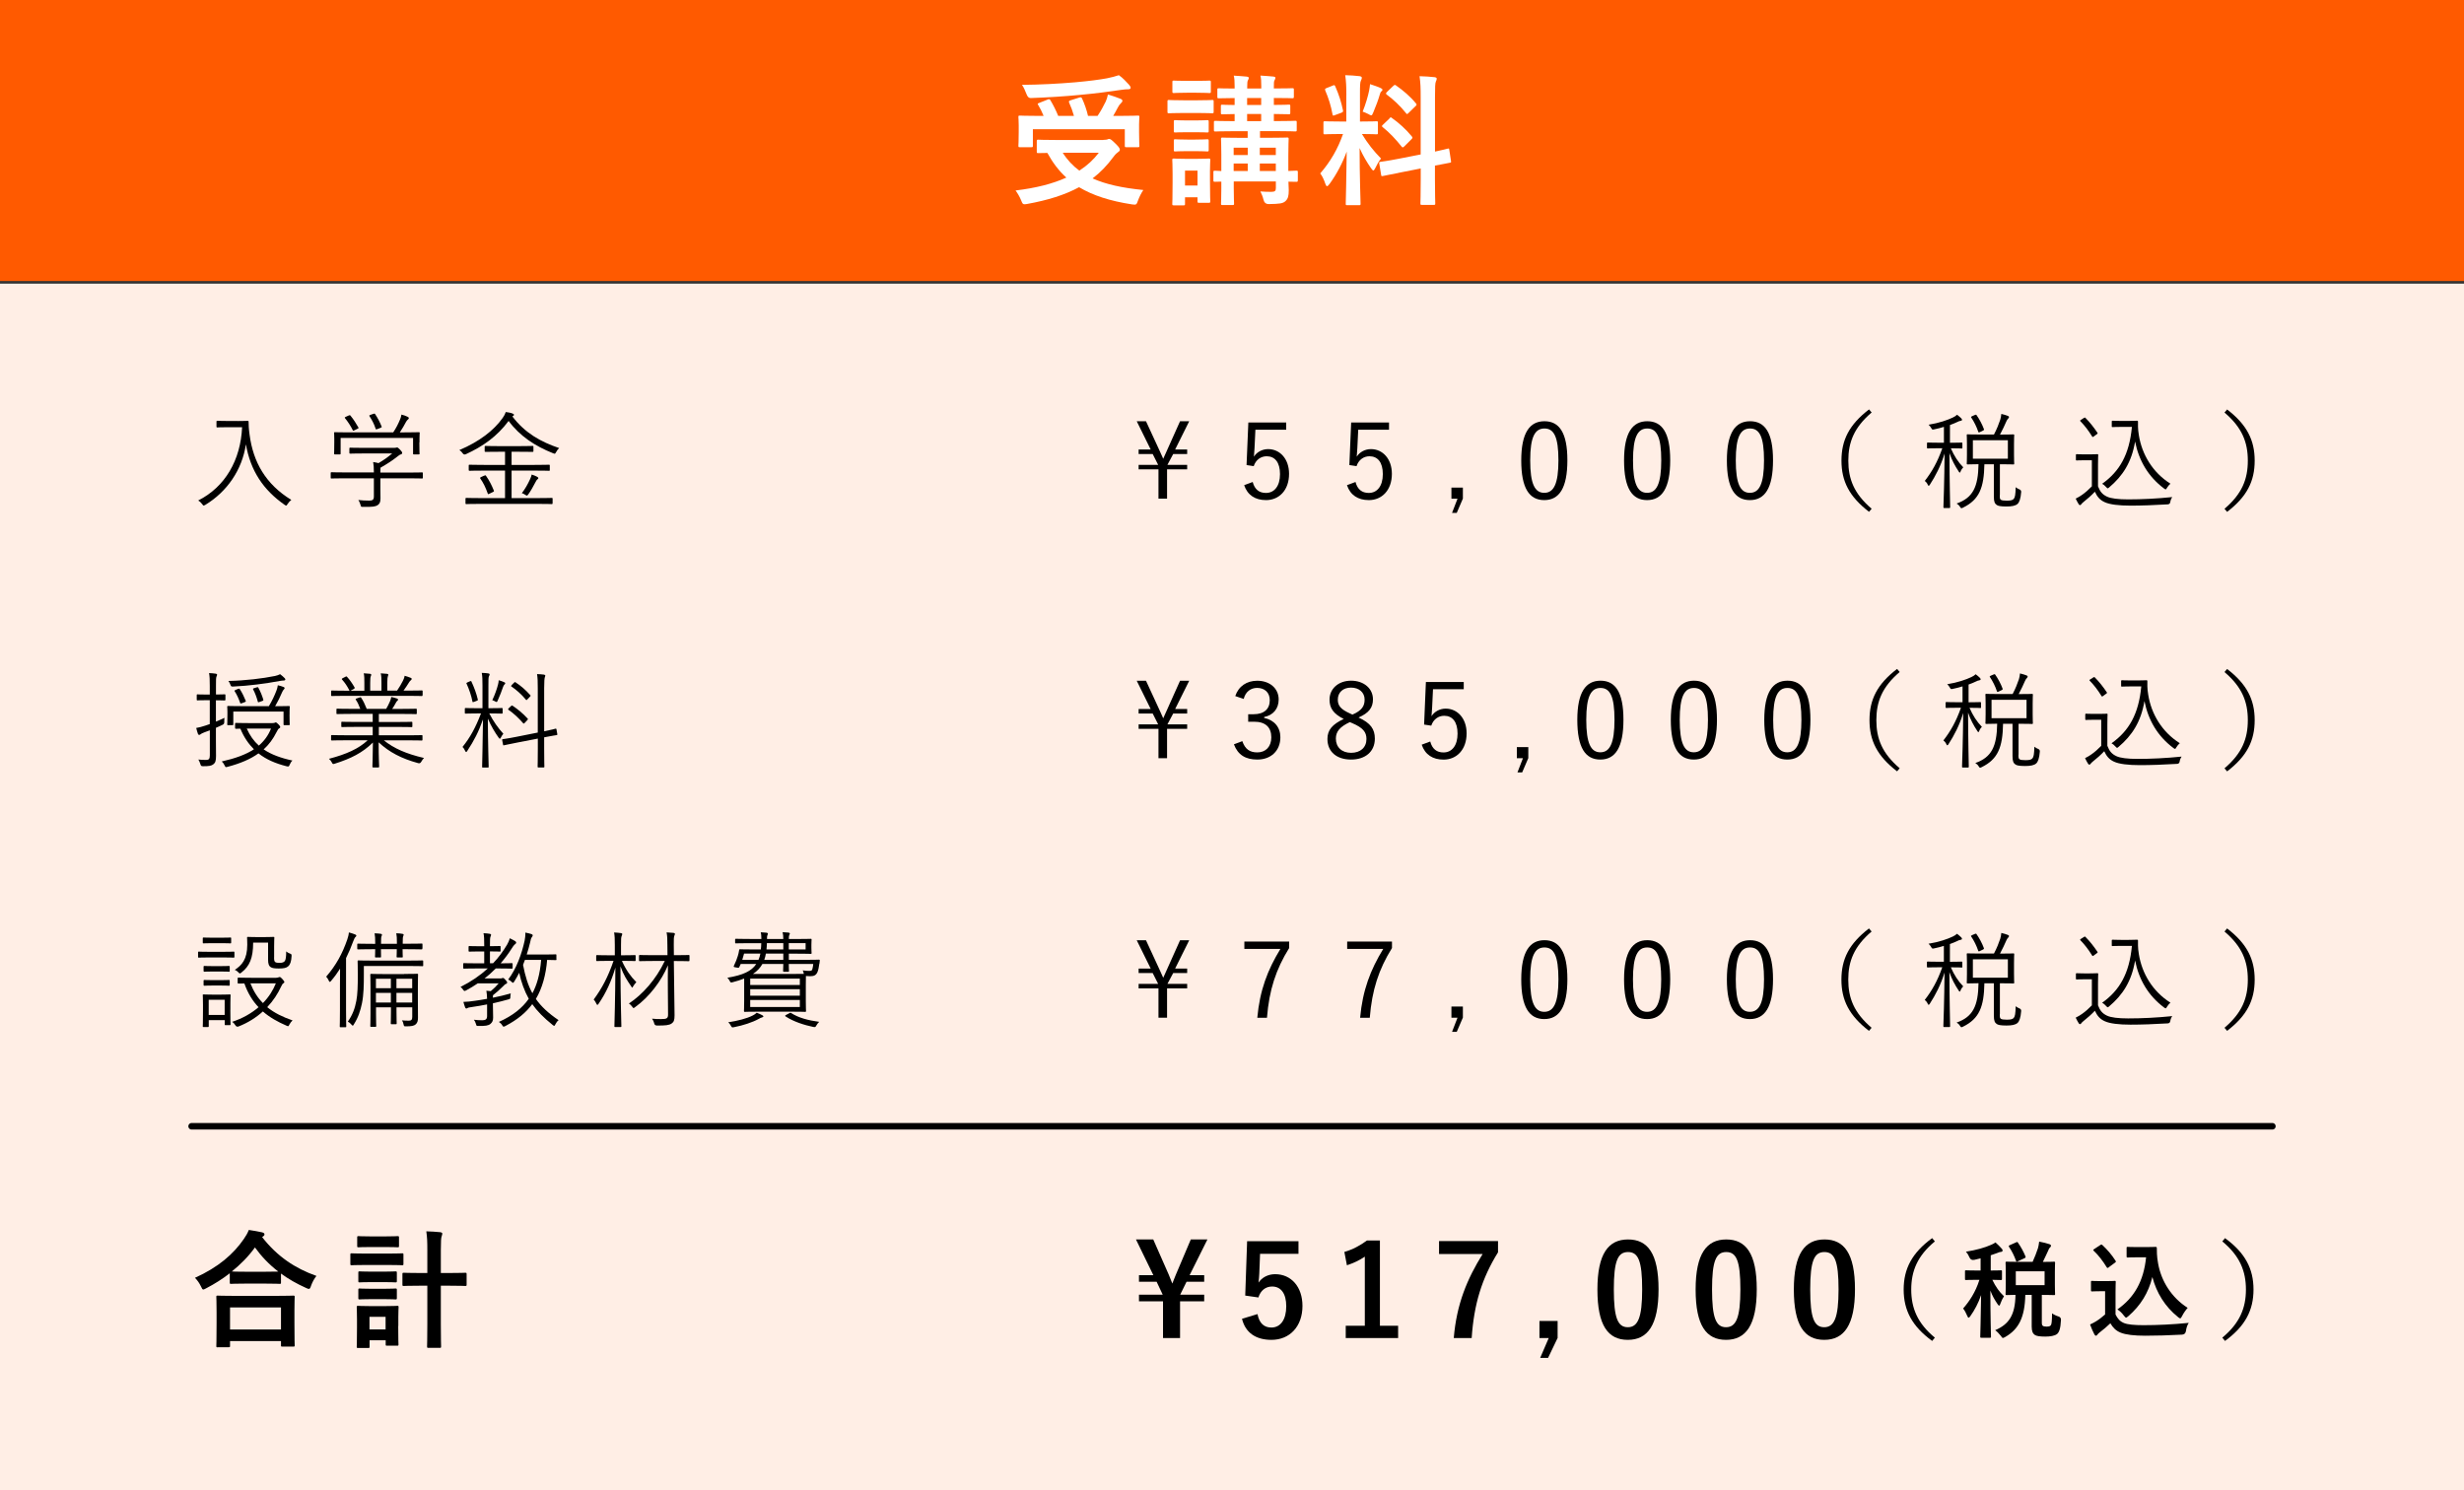 <?xml version="1.0" encoding="UTF-8"?><svg id="_レイヤー_2" xmlns="http://www.w3.org/2000/svg" viewBox="0 0 481.69 291.35"><rect x="0" y="0" width="481.69" height="291.35" fill="#333333" stroke="none"/><defs><style>.cls-1{fill:#ffeee5;}.cls-1,.cls-2,.cls-3,.cls-4{stroke-width:0px;}.cls-2{fill:#000;}.cls-3{fill:#ff5a00;}.cls-4{fill:#fff;}.cls-5{fill:none;stroke:#000;stroke-linecap:round;stroke-linejoin:round;stroke-width:1.28px;}</style></defs><g id="Design"><rect class="cls-1" y="55.46" width="481.69" height="235.89"/><rect class="cls-3" width="481.69" height="54.95"/><path class="cls-2" d="M46.49,82.32c1.4,0,1.81-.04,1.93-.04s.18.04.18.19c0,.53.02,1.29.19,2.51.7,5.41,3.19,9.72,8.16,12.76-.25.18-.51.47-.74.82-.12.21-.19.29-.27.29-.06,0-.14-.04-.29-.14-4.19-2.92-6.68-6.68-7.58-11.84-.74,5.04-3.72,9.29-7.93,11.84-.16.08-.25.14-.33.14s-.14-.08-.29-.29c-.21-.29-.49-.54-.78-.7,5.3-2.67,8.3-7.93,8.59-14.33h-2.92c-1.42,0-1.83.04-1.93.04-.14,0-.16-.02-.16-.16v-.97c0-.14.02-.17.16-.17.1,0,.51.04,1.93.04h2.08Z"/><path class="cls-2" d="M82.66,93.4c0,.14-.02.16-.16.16-.1,0-.74-.04-2.67-.04h-5.47v2.14c0,.43.02,1.27.02,1.77,0,.72-.14,1.05-.55,1.34-.43.27-.95.37-2.86.33-.39,0-.39.02-.49-.39-.1-.31-.25-.7-.43-.95.72.08,1.29.12,2.14.12.6,0,.9-.14.9-.8v-3.56h-5.61c-1.93,0-2.57.04-2.67.04-.14,0-.16-.02-.16-.16v-.9c0-.14.02-.17.16-.17.1,0,.74.04,2.67.04h5.61c0-.9-.04-1.52-.14-2.03.39.06.74.12,1.05.21.99-.58,1.83-1.17,2.67-1.89h-5.53c-1.93,0-2.57.04-2.67.04-.14,0-.17-.02-.17-.16v-.84c0-.14.02-.17.17-.17.1,0,.74.04,2.67.04h5.75c.33,0,.47-.02.53-.04s.12-.04.21-.04c.12,0,.25.1.58.43.29.29.41.49.41.64s-.08.23-.21.27c-.21.06-.39.14-.86.54-.82.66-1.87,1.34-3.17,2.08-.02.14-.02.37-.02.7v.25h5.47c1.93,0,2.57-.04,2.67-.04.14,0,.16.02.16.17v.9ZM81.98,86.49c0,1.83.04,2.1.04,2.2,0,.14-.02.16-.19.16h-.92c-.14,0-.16-.02-.16-.16v-3.06h-14.16v3.06c0,.14-.02.16-.16.16h-.95c-.14,0-.17-.02-.17-.16,0-.12.04-.39.04-2.2v-.72c0-.7-.04-1.01-.04-1.13s.02-.14.17-.14c.12,0,.84.04,2.84.04h8.55c.58-.86.97-1.64,1.34-2.53.1-.23.21-.55.27-.95.45.1.88.27,1.21.43.17.08.23.16.23.27,0,.08-.04.17-.14.23-.12.08-.29.29-.39.47-.37.7-.72,1.32-1.23,2.08h.86c2.01,0,2.73-.04,2.84-.04.17,0,.19.02.19.14,0,.1-.04.43-.04,1.01v.84ZM68.13,81.25c.23-.1.29-.1.39.02.6.74,1.09,1.5,1.54,2.3.08.14.06.14-.18.27l-.55.27c-.14.06-.21.1-.27.1s-.08-.04-.12-.14c-.37-.78-.97-1.67-1.5-2.32-.08-.1-.06-.16.19-.27l.51-.23ZM72.98,80.92c.21-.08.27-.08.35.04.51.76.95,1.6,1.27,2.43.06.14.04.14-.23.27l-.55.21c-.29.12-.33.12-.39-.06-.33-1.01-.72-1.69-1.19-2.43-.1-.14-.04-.18.19-.27l.55-.19Z"/><path class="cls-2" d="M108.7,88.4c-.12.23-.16.31-.27.31-.08,0-.17-.04-.33-.1-3.47-1.38-6.47-3.33-8.67-6.31-2.3,3.08-5.06,5-8.39,6.52q-.35.14-.58-.18c-.19-.29-.41-.49-.66-.64,3.91-1.66,6.74-3.84,8.47-6.29.33-.49.45-.7.6-1.15.47.06.95.14,1.32.29.18.06.29.14.29.27,0,.06-.04.12-.14.18-.08.04-.14.08-.18.12,2.51,3.29,5.57,4.97,9.15,6.19-.21.18-.45.49-.6.8ZM108.02,98.39c0,.14-.02.17-.17.17-.1,0-.78-.04-2.77-.04h-11.14c-1.99,0-2.65.04-2.78.04-.14,0-.16-.02-.16-.17v-.88c0-.14.02-.16.16-.16.12,0,.78.04,2.78.04h4.79v-5.38h-4.09c-2.03,0-2.71.04-2.84.04-.14,0-.17-.02-.17-.17v-.86c0-.14.02-.16.17-.16.12,0,.8.04,2.84.04h4.09v-2.57h-1.25c-1.85,0-2.47.02-2.57.02-.14,0-.16-.02-.16-.14v-.86c0-.14.02-.16.16-.16.1,0,.72.04,2.57.04h4.05c1.85,0,2.47-.04,2.59-.04.14,0,.16.02.16.16v.86c0,.12-.02.14-.16.14-.12,0-.74-.02-2.59-.02h-1.52v2.57h4.46c2.05,0,2.73-.04,2.84-.04.14,0,.17.02.17.16v.86c0,.19,0,.17-.17.17-.1,0-.78-.04-2.84-.04h-4.46v5.38h5.08c1.99,0,2.67-.04,2.77-.04.14,0,.17.02.17.16v.88ZM94.64,93.01c.23-.1.27-.12.37.02.64.92,1.09,1.79,1.52,2.86.06.14.06.21-.17.31l-.64.31c-.29.14-.31.16-.37-.02-.43-1.21-.84-2.04-1.46-2.94-.08-.12-.06-.16.18-.29l.55-.25ZM105.04,93.73c-.1.08-.18.21-.33.49-.47.9-.95,1.77-1.46,2.47-.12.14-.16.21-.25.21-.06,0-.14-.04-.29-.14-.21-.14-.47-.29-.7-.33.66-.86,1.17-1.77,1.62-2.75.16-.37.25-.6.31-.9.45.14.78.29,1.05.43.16.1.25.17.25.27,0,.12-.1.18-.21.27Z"/><path class="cls-2" d="M229.72,87.89h2.36v.88h-2.73l-1.11,2.08v.04h3.84v.88h-3.93v5.73h-1.68v-5.73h-3.88v-.88h3.8v-.04l-1.05-2.08h-2.75v-.88h2.36l-2.73-5.53h1.81l2.77,6c.19.43.39.88.6,1.34.21-.43.43-.95.62-1.38l2.67-5.96h1.79l-2.75,5.53Z"/><path class="cls-2" d="M251.44,84.02h-6.02l-.17,3.56c-.02.53-.08,1.19-.12,1.71.55-.88,1.6-1.48,2.78-1.48,2.3,0,4.09,1.91,4.09,4.83,0,3.23-1.97,5.14-4.5,5.14-2.12,0-3.62-.97-4.28-2.92l1.67-.62c.39,1.46,1.27,2.14,2.59,2.14,1.66,0,2.75-1.36,2.75-3.68s-1.01-3.49-2.61-3.49c-1.15,0-2.12.7-2.53,1.93l-1.4-.21.35-8.32h7.4v1.42Z"/><path class="cls-2" d="M271.54,84.02h-6.02l-.17,3.56c-.02.53-.08,1.19-.12,1.71.55-.88,1.6-1.48,2.78-1.48,2.3,0,4.09,1.91,4.09,4.83,0,3.23-1.97,5.14-4.5,5.14-2.12,0-3.62-.97-4.28-2.92l1.67-.62c.39,1.46,1.27,2.14,2.59,2.14,1.66,0,2.75-1.36,2.75-3.68s-1.01-3.49-2.61-3.49c-1.15,0-2.12.7-2.53,1.93l-1.4-.21.35-8.32h7.4v1.42Z"/><path class="cls-2" d="M285.97,97.51l-1.19,2.77h-.92l1.07-2.77h-1.19v-2.18h2.24v2.18Z"/><path class="cls-2" d="M306.41,89.99c0,5.45-1.6,7.79-4.52,7.79s-4.5-2.3-4.5-7.75,1.67-7.67,4.54-7.67,4.48,2.2,4.48,7.62ZM299.14,90.01c0,4.6.9,6.35,2.75,6.35s2.77-1.75,2.77-6.35-.88-6.23-2.73-6.23-2.79,1.6-2.79,6.23Z"/><path class="cls-2" d="M326.51,89.99c0,5.45-1.6,7.79-4.52,7.79s-4.5-2.3-4.5-7.75,1.67-7.67,4.54-7.67,4.48,2.2,4.48,7.62ZM319.24,90.01c0,4.6.9,6.35,2.75,6.35s2.77-1.75,2.77-6.35-.88-6.23-2.73-6.23-2.79,1.6-2.79,6.23Z"/><path class="cls-2" d="M346.61,89.99c0,5.45-1.6,7.79-4.52,7.79s-4.5-2.3-4.5-7.75,1.67-7.67,4.54-7.67,4.48,2.2,4.48,7.62ZM339.33,90.01c0,4.6.9,6.35,2.75,6.35s2.77-1.75,2.77-6.35-.88-6.23-2.73-6.23-2.79,1.6-2.79,6.23Z"/><path class="cls-2" d="M365.89,80.65c-3.45,2.94-4.56,5.82-4.56,9.41s1.11,6.47,4.56,9.41l-.51.6c-3.88-2.98-5.39-6-5.39-10.01s1.5-7.03,5.39-10.01l.51.6Z"/><path class="cls-2" d="M383.64,87.52c0,.14-.02.17-.17.17-.1,0-.58-.04-2.1-.04.66,1.5,1.4,2.67,2.43,3.72-.18.19-.37.43-.51.78-.06.16-.1.25-.17.25s-.12-.06-.21-.21c-.72-1.09-1.34-2.22-1.81-3.6.02,5.53.14,10.15.14,10.58,0,.14-.02.16-.16.16h-.99c-.14,0-.17-.02-.17-.16.02-.43.19-5.18.23-10.5-.76,2.47-1.75,4.34-2.88,6.1-.08.14-.16.21-.23.21s-.12-.08-.21-.27c-.12-.29-.35-.53-.55-.68,1.36-1.75,2.47-3.66,3.43-6.39h-.72c-1.54,0-1.99.04-2.12.04-.14,0-.16-.02-.16-.17v-.82c0-.14.02-.17.16-.17.12,0,.58.04,2.12.04h1.03v-3.1c-.6.19-1.23.35-1.91.49-.39.08-.39.06-.6-.31-.14-.23-.29-.43-.49-.6,2.05-.33,3.68-.9,4.73-1.4.33-.14.62-.35.84-.55.29.23.56.43.8.68.12.12.17.21.17.31,0,.12-.12.18-.31.21-.17.02-.35.08-.55.19-.47.23-.97.43-1.5.62v3.47h.14c1.54,0,2.01-.04,2.12-.04.14,0,.17.02.17.17v.82ZM390.94,96.81c0,.6.02.76.21.9.16.12.53.18,1.17.18.82,0,1.17-.12,1.36-.37.23-.27.33-.76.37-2.26.25.21.54.35.74.43q.35.14.33.51c-.1,1.34-.37,2.01-.7,2.32-.43.39-1.17.51-2.18.51-1.17,0-1.67-.12-1.91-.31-.35-.25-.55-.58-.55-1.62v-6.33h-1.85c-.08,4.58-.99,6.91-4.15,8.47-.14.08-.25.12-.33.12-.1,0-.16-.06-.29-.27-.17-.29-.43-.51-.66-.64,3.19-1.11,4.21-3.25,4.28-7.69-1.5.02-2.06.04-2.14.04-.14,0-.16-.02-.16-.16,0-.12.04-.56.04-1.73v-2.08c0-1.21-.04-1.62-.04-1.73,0-.16.02-.18.16-.18.1,0,.72.04,2.55.04h2.61c.58-1.11.92-1.99,1.23-2.9.1-.33.17-.7.21-1.13.45.1.99.27,1.29.39.12.06.21.12.21.23,0,.12-.06.18-.18.31-.14.14-.27.35-.37.6-.31.72-.68,1.52-1.21,2.51h.06c1.85,0,2.45-.04,2.55-.04.14,0,.17.02.17.18,0,.1-.04.51-.04,1.73v2.08c0,1.17.04,1.6.04,1.73,0,.14-.02.16-.17.16-.1,0-.7-.04-2.55-.04h-.08v6.02ZM386.09,81.13c.19-.08.23-.08.31.04.51.72,1.09,1.77,1.44,2.73.04.14,0,.21-.18.29l-.6.29c-.21.1-.27.1-.33-.06-.31-.95-.82-1.97-1.36-2.77-.1-.14-.06-.16.14-.27l.58-.25ZM392.52,86.08h-6.84v3.6h6.84v-3.6Z"/><path class="cls-2" d="M410.15,95.1c.39,1.01.84,1.58,1.77,2.01.74.35,2.16.53,4.11.53,2.63,0,5.59-.14,8.63-.45-.21.29-.33.6-.39.97q-.06.41-.47.45c-2.67.16-5.2.25-7.3.25-2.24,0-4.07-.21-5.06-.68-.95-.43-1.46-1.07-1.91-2.04-.66.7-1.42,1.38-2.22,2.01-.25.21-.37.33-.43.43-.08.12-.16.18-.25.18s-.14,0-.25-.16c-.21-.33-.41-.7-.6-1.11.58-.29.84-.45,1.25-.74.62-.43,1.32-1.05,1.91-1.66v-5.1h-1.52c-1.09,0-1.34.04-1.44.04-.14,0-.16-.02-.16-.16v-.9c0-.14.02-.17.16-.17.1,0,.35.04,1.44.04h1.11c1.07,0,1.38-.04,1.48-.04.14,0,.17.02.17.17,0,.1-.04.62-.04,1.93v4.19ZM407.35,81.74c.21-.12.23-.14.33-.04.84.84,1.58,1.77,2.34,2.9.08.12.08.16-.1.29l-.53.39c-.27.21-.31.21-.41.04-.74-1.19-1.44-2.1-2.26-2.94-.1-.1-.12-.17.08-.29l.55-.35ZM416.03,82.3c.86,0,1.5-.04,1.75-.04.12,0,.18.06.18.19,0,.35-.06,1.38.17,2.65.6,3.76,2.69,7.28,6.17,9.47-.25.23-.49.49-.68.82-.1.21-.18.29-.27.29-.06,0-.14-.06-.29-.16-3.12-2.34-4.93-5.47-5.67-9.19-.68,4.07-2.41,6.72-5.08,8.98-.12.1-.21.17-.27.17-.08,0-.14-.08-.31-.25-.25-.29-.53-.51-.78-.64,3.39-2.41,5.32-5.69,5.82-11.12h-2.14c-1.19,0-1.52.04-1.62.04-.16,0-.18-.02-.18-.16v-.92c0-.14.02-.17.18-.17.1,0,.43.04,1.62.04h1.4Z"/><path class="cls-2" d="M435.38,80.06c3.88,2.98,5.39,6,5.39,10.01s-1.5,7.03-5.39,10.01l-.51-.6c3.45-2.94,4.56-5.82,4.56-9.41s-1.11-6.47-4.56-9.41l.51-.6Z"/><path class="cls-2" d="M44.06,136.8c0,.14-.02.16-.16.16-.12,0-.47-.04-1.69-.04v4.17c.51-.21,1.07-.45,1.67-.74-.04.23-.04.55-.04.84q0,.39-.31.51c-.45.23-.88.41-1.32.6v2.4c0,1.34.02,2.32.02,3.1,0,.99-.14,1.34-.53,1.64-.37.29-.84.37-1.97.37-.41,0-.45-.06-.58-.47-.1-.35-.23-.6-.37-.84.43.06.8.08,1.54.08.51,0,.7-.21.7-.9v-4.89c-.35.14-.7.27-1.05.39-.45.16-.64.29-.74.37-.08.08-.21.14-.29.14-.1,0-.18-.06-.23-.17-.14-.37-.23-.72-.35-1.19.55-.08,1.07-.23,1.81-.47l.84-.29v-4.67h-.64c-1.29,0-1.67.04-1.77.04-.12,0-.14-.02-.14-.16v-.86c0-.14.02-.16.14-.16.1,0,.47.04,1.77.04h.64v-1.69c0-1.23-.02-1.83-.14-2.51.49.02.9.06,1.32.12.14.02.25.1.25.18,0,.14-.06.25-.12.39-.1.23-.1.6-.1,1.79v1.71c1.21,0,1.56-.04,1.69-.04.14,0,.16.02.16.16v.86ZM53.27,141.38c.27,0,.39-.04.47-.08.04-.02.1-.06.14-.06.14,0,.27.1.56.39.25.25.35.43.35.51,0,.1-.04.19-.21.27-.16.1-.27.21-.51.72-.68,1.36-1.5,2.47-2.53,3.39,1.5,1.01,3.35,1.69,5.63,2.18-.21.19-.41.49-.53.8-.1.27-.19.37-.35.37-.08,0-.18-.02-.31-.06-2.1-.54-3.91-1.29-5.45-2.51-1.56,1.13-3.54,1.97-6.04,2.63-.12.04-.23.06-.29.06-.12,0-.18-.08-.29-.33-.12-.29-.33-.58-.56-.78,2.59-.58,4.67-1.32,6.29-2.38-1.05-1.05-1.95-2.34-2.65-4.03-.56,0-.8.02-.86.02-.14,0-.17-.02-.17-.16v-.82c0-.14.02-.17.17-.17.12,0,.7.04,2.53.04h4.6ZM56.6,139.7c0,1.6.04,1.83.04,1.93,0,.14-.02.16-.17.16h-.88c-.14,0-.16-.02-.16-.16v-2.51h-9.82v2.51c0,.14-.02.16-.17.16h-.86c-.14,0-.16-.02-.16-.16,0-.1.04-.33.04-1.93v-.56c0-.55-.04-.82-.04-.95,0-.14.02-.16.16-.16.12,0,.84.04,2.88.04h5.1c.64-1.05,1.11-2.08,1.48-3.04.14-.37.23-.7.27-1.05.45.1.8.21,1.15.35.14.06.18.12.18.23,0,.08-.06.14-.16.25-.08.08-.18.23-.29.45-.43,1.01-.86,1.89-1.4,2.82,1.87,0,2.59-.04,2.69-.04.14,0,.17.02.17.16,0,.12-.04.39-.04.84v.66ZM55.45,133.06c-.16,0-.41.02-.74.08-2.96.55-6.1.95-9.08,1.09-.45.02-.47-.02-.62-.43-.08-.23-.21-.47-.37-.66,3.29-.06,6.74-.49,9.11-.97.37-.08.76-.21,1.01-.35.35.27.62.49.88.76.1.1.14.19.14.29,0,.08-.1.19-.33.19ZM46.53,134.7c.21-.08.27-.08.35.04.45.68.86,1.54,1.15,2.26.06.16.04.18-.21.29l-.56.21c-.23.08-.27.06-.33-.12-.25-.74-.64-1.6-1.05-2.22-.08-.14-.06-.16.19-.27l.45-.19ZM48.24,142.45c.6,1.36,1.38,2.45,2.36,3.33,1.05-.91,1.85-1.99,2.38-3.33h-4.75ZM50.19,134.39c.18-.06.23-.06.31.06.41.74.74,1.56.97,2.32.04.16.02.21-.21.29l-.51.18c-.27.1-.31.1-.35-.06-.21-.78-.51-1.64-.9-2.36-.08-.14-.06-.19.19-.27l.51-.16Z"/><path class="cls-2" d="M75.04,144.75c1.97,1.58,4.34,2.63,7.85,3.45-.19.18-.37.45-.54.74q-.21.39-.6.27c-3.29-.9-5.65-2.14-7.73-4.07,0,3.1.1,4.4.1,4.75,0,.14-.02.16-.17.16h-.99c-.14,0-.16-.02-.16-.16,0-.35.08-1.6.1-4.71-2.04,2.01-4.3,3.14-7.44,4.13-.37.12-.41.12-.6-.25-.14-.29-.33-.51-.55-.7,3.37-.88,5.82-1.97,7.56-3.62h-4.27c-1.95,0-2.59.04-2.69.04-.17,0-.19-.02-.19-.16v-.74c0-.14.02-.16.19-.16.1,0,.74.04,2.69.04h5.26v-1.64h-3.06c-2.1,0-2.82.04-2.92.04-.14,0-.16-.02-.16-.14v-.72c0-.16.02-.18.16-.18.1,0,.82.04,2.92.04h3.06v-1.58h-4.07c-2.05,0-2.73.04-2.84.04-.16,0-.18-.02-.18-.16v-.74c0-.14.02-.16.18-.16.1,0,.78.04,2.84.04h1.64c-.25-.7-.55-1.32-.86-1.77-.1-.14-.06-.18.17-.27l.53-.18c.21-.08.25-.08.33.04.39.55.76,1.34,1.09,2.18h3.8c.29-.47.49-.9.76-1.5.1-.25.17-.47.25-.82.37.08.68.16,1.09.29.12.04.23.12.23.23s-.1.18-.18.25c-.1.08-.21.27-.29.43-.19.35-.39.7-.68,1.13h1.79c2.08,0,2.73-.04,2.86-.04.14,0,.16.02.16.16v.74c0,.14-.02.16-.16.16-.12,0-.78-.04-2.86-.04h-4.4v1.58h3.47c2.1,0,2.8-.04,2.92-.04.14,0,.16.02.16.18v.72c0,.12-.02.14-.16.14-.12,0-.82-.04-2.92-.04h-3.47v1.64h5.65c1.95,0,2.59-.04,2.71-.04.14,0,.17.02.17.16v.74c0,.14-.02.16-.17.16-.12,0-.76-.04-2.71-.04h-4.69ZM82.6,135.93c0,.14-.02.16-.17.16-.12,0-.76-.04-2.71-.04h-12.11c-1.95,0-2.59.04-2.69.04-.17,0-.19-.02-.19-.16v-.74c0-.16.02-.18.19-.18.1,0,.74.04,2.69.04h.72c-.45-.9-.9-1.56-1.46-2.18-.08-.1-.08-.16.12-.27l.56-.29c.14-.08.21-.08.29.02.51.55,1.03,1.29,1.48,2.08.06.12.04.16-.12.27l-.68.37h2.71v-1.54c0-.74,0-1.34-.12-1.87.43.02.92.06,1.25.1.12.02.21.08.21.18s-.02.16-.08.29c-.08.14-.12.51-.12,1.29v1.54h2.2v-1.52c0-.74,0-1.34-.14-1.87.43.02.95.06,1.27.1.12.02.21.08.21.18,0,.08-.04.16-.08.27-.06.16-.12.51-.12,1.29v1.54h1.91c.45-.64.8-1.25,1.15-1.93.14-.29.27-.58.33-.97.41.1.86.27,1.17.39.12.04.21.12.21.21,0,.12-.04.18-.16.27-.14.1-.25.25-.35.41-.33.54-.7,1.09-1.09,1.62h.86c1.95,0,2.59-.04,2.71-.04.14,0,.17.02.17.18v.74Z"/><path class="cls-2" d="M95.65,139.49c.78,1.52,1.75,2.9,2.75,3.97-.19.21-.35.49-.49.76-.08.14-.14.23-.21.23-.04,0-.1-.08-.21-.21-.72-.99-1.52-2.34-2.12-3.74.02,4.89.16,9.15.16,9.43,0,.14-.02.14-.16.14h-.95c-.14,0-.17,0-.17-.14,0-.29.12-4.52.17-9.27-.86,2.45-1.75,4.15-3.08,6.17-.08.12-.14.21-.21.21s-.12-.08-.21-.25c-.14-.33-.33-.6-.51-.74,1.5-1.85,2.55-3.78,3.62-6.56h-.78c-1.6,0-2.1.04-2.22.04-.14,0-.16-.02-.16-.14v-.8c0-.14.02-.16.16-.16.12,0,.62.04,2.22.04h1.07v-4.42c0-1.23-.02-1.83-.14-2.49.49.02.9.04,1.27.1.17.02.27.1.27.19,0,.14-.08.27-.14.39-.1.23-.1.62-.1,1.79v4.44h.39c1.6,0,2.12-.04,2.22-.04.14,0,.17.02.17.16v.8c0,.12-.02.14-.17.14-.1,0-.62-.04-2.22-.04h-.23ZM91.85,133.22c.23-.1.25-.1.31.04.51,1.09.97,2.3,1.25,3.51.04.16,0,.16-.25.27l-.47.18c-.27.1-.29.1-.33-.06-.23-1.19-.66-2.41-1.15-3.49-.08-.12-.04-.16.17-.25l.47-.21ZM98.63,133.82c-.12.12-.18.23-.27.45-.27.8-.66,1.81-1.07,2.71-.08.19-.12.27-.23.27-.06,0-.14-.04-.27-.12-.16-.1-.41-.19-.55-.23.51-1.07.92-2.24,1.13-3.1.06-.23.12-.53.12-.8.39.1.78.25,1.05.37.12.06.23.1.23.23,0,.1-.06.14-.14.23ZM108.95,143.54c.04.12,0,.14-.14.19-.12.02-.72.1-2.43.43v2.18c0,2.4.04,3.45.04,3.56,0,.14-.02.16-.16.16h-.99c-.14,0-.17-.02-.17-.16,0-.1.04-1.13.04-3.54v-1.95l-3.93.76c-1.91.37-2.55.53-2.69.55-.14.04-.16,0-.18-.14l-.17-.88c-.02-.14,0-.16.14-.18.14-.04.78-.08,2.71-.47l4.11-.82v-8.61c0-1.46-.02-2.01-.14-2.82.53.02.92.04,1.34.1.14.02.27.1.27.18,0,.1-.04.21-.1.37-.06.21-.12.74-.12,2.12v8.41c1.54-.31,2.08-.47,2.22-.51.14-.02.16.02.19.16l.16.92ZM99.9,138.05c.14-.14.19-.14.31-.06.97.64,2.04,1.52,2.92,2.49.14.14.08.19-.06.33l-.45.49c-.21.21-.23.23-.35.1-.95-1.07-1.81-1.89-2.86-2.61-.12-.08-.12-.14.06-.33l.43-.41ZM100.5,133.47c.14-.14.16-.14.29-.06,1.03.68,1.95,1.46,2.86,2.49.1.1.12.14-.04.31l-.47.49c-.23.23-.23.25-.33.1-.88-1.07-1.91-1.95-2.82-2.57-.12-.08-.12-.12.08-.33l.43-.43Z"/><path class="cls-2" d="M229.72,138.63h2.36v.88h-2.73l-1.11,2.08v.04h3.84v.88h-3.93v5.73h-1.68v-5.73h-3.88v-.88h3.8v-.04l-1.05-2.08h-2.75v-.88h2.36l-2.73-5.53h1.81l2.77,6c.19.43.39.88.6,1.34.21-.43.43-.95.62-1.38l2.67-5.96h1.79l-2.75,5.53Z"/><path class="cls-2" d="M241.48,136.1c.66-1.95,2.26-3,4.3-3,2.45,0,4.19,1.5,4.19,3.66,0,1.81-1.07,3.08-2.84,3.43v.18c1.97.41,3.17,1.81,3.17,3.78,0,2.63-1.83,4.36-4.5,4.36-2.3,0-3.8-.9-4.58-2.98l1.64-.62c.55,1.58,1.46,2.2,2.94,2.2,1.64,0,2.73-1.13,2.73-2.94,0-1.93-1.09-3.06-3.37-3.06h-1.15v-1.46h1.03c2.12,0,3.19-1.05,3.19-2.75,0-1.54-1.05-2.4-2.47-2.4-1.21,0-2.26.7-2.63,2.16l-1.64-.56Z"/><path class="cls-2" d="M268.77,144.42c0,2.55-1.87,4.09-4.65,4.09s-4.62-1.5-4.62-4.03c0-1.77.97-2.86,3.19-3.91-2.04-1.01-2.78-2.14-2.78-3.78,0-2.1,1.71-3.7,4.21-3.7s4.28,1.52,4.28,3.64c0,1.64-.8,2.67-2.82,3.56,2.38,1.09,3.19,2.28,3.19,4.13ZM263.9,141.18c-1.97.92-2.75,1.85-2.75,3.23,0,1.67,1.15,2.78,2.98,2.78s3-1.05,3-2.71c0-1.32-.64-2.18-2.8-3.1l-.43-.18ZM264.39,139.72c1.85-.8,2.38-1.67,2.38-2.94,0-1.4-1.09-2.34-2.65-2.34s-2.59.92-2.59,2.36c0,1.15.55,1.89,2.45,2.73l.41.19Z"/><path class="cls-2" d="M286.16,134.76h-6.02l-.17,3.56c-.02.53-.08,1.19-.12,1.71.55-.88,1.6-1.48,2.77-1.48,2.3,0,4.09,1.91,4.09,4.83,0,3.23-1.97,5.14-4.5,5.14-2.12,0-3.62-.97-4.28-2.92l1.67-.62c.39,1.46,1.27,2.14,2.59,2.14,1.66,0,2.75-1.36,2.75-3.68s-1.01-3.49-2.61-3.49c-1.15,0-2.12.7-2.53,1.93l-1.4-.21.35-8.32h7.4v1.42Z"/><path class="cls-2" d="M298.76,148.25l-1.19,2.77h-.92l1.07-2.77h-1.19v-2.18h2.24v2.18Z"/><path class="cls-2" d="M317.37,140.72c0,5.45-1.6,7.79-4.52,7.79s-4.5-2.3-4.5-7.75,1.67-7.67,4.54-7.67,4.48,2.2,4.48,7.62ZM310.1,140.74c0,4.6.9,6.35,2.75,6.35s2.77-1.75,2.77-6.35-.88-6.23-2.73-6.23-2.79,1.6-2.79,6.23Z"/><path class="cls-2" d="M335.65,140.72c0,5.45-1.6,7.79-4.52,7.79s-4.5-2.3-4.5-7.75,1.67-7.67,4.54-7.67,4.48,2.2,4.48,7.62ZM328.37,140.74c0,4.6.9,6.35,2.75,6.35s2.77-1.75,2.77-6.35-.88-6.23-2.73-6.23-2.79,1.6-2.79,6.23Z"/><path class="cls-2" d="M353.92,140.72c0,5.45-1.6,7.79-4.52,7.79s-4.5-2.3-4.5-7.75,1.67-7.67,4.54-7.67,4.48,2.2,4.48,7.62ZM346.64,140.74c0,4.6.9,6.35,2.75,6.35s2.77-1.75,2.77-6.35-.88-6.23-2.73-6.23-2.79,1.6-2.79,6.23Z"/><path class="cls-2" d="M371.37,131.39c-3.45,2.94-4.56,5.82-4.56,9.41s1.11,6.47,4.56,9.41l-.51.6c-3.88-2.98-5.39-6-5.39-10.01s1.5-7.03,5.39-10.01l.51.6Z"/><path class="cls-2" d="M387.29,138.26c0,.14-.02.17-.17.17-.1,0-.58-.04-2.1-.04.66,1.5,1.4,2.67,2.42,3.72-.18.19-.37.43-.51.78-.06.16-.1.25-.17.25s-.12-.06-.21-.21c-.72-1.09-1.34-2.22-1.81-3.6.02,5.53.14,10.15.14,10.58,0,.14-.02.16-.16.16h-.99c-.14,0-.17-.02-.17-.16.02-.43.19-5.18.23-10.5-.76,2.47-1.75,4.34-2.88,6.1-.08.14-.16.21-.23.21s-.12-.08-.21-.27c-.12-.29-.35-.53-.55-.68,1.36-1.75,2.47-3.66,3.43-6.39h-.72c-1.54,0-1.99.04-2.12.04-.14,0-.16-.02-.16-.17v-.82c0-.14.02-.17.16-.17.12,0,.58.04,2.12.04h1.03v-3.1c-.6.19-1.23.35-1.91.49-.39.08-.39.06-.6-.31-.14-.23-.29-.43-.49-.6,2.05-.33,3.68-.9,4.73-1.4.33-.14.62-.35.84-.55.29.23.56.43.8.68.12.12.17.21.17.31,0,.12-.12.18-.31.21-.17.02-.35.08-.55.19-.47.23-.97.43-1.5.62v3.47h.14c1.54,0,2.01-.04,2.12-.04.14,0,.17.02.17.17v.82ZM394.59,147.55c0,.6.02.76.21.9.16.12.53.18,1.17.18.82,0,1.17-.12,1.36-.37.23-.27.33-.76.37-2.26.25.21.54.35.74.43q.35.14.33.51c-.1,1.34-.37,2.01-.7,2.32-.43.39-1.17.51-2.18.51-1.17,0-1.67-.12-1.91-.31-.35-.25-.55-.58-.55-1.62v-6.33h-1.85c-.08,4.58-.99,6.91-4.15,8.47-.14.08-.25.12-.33.12-.1,0-.16-.06-.29-.27-.17-.29-.43-.51-.66-.64,3.19-1.11,4.21-3.25,4.28-7.69-1.5.02-2.06.04-2.14.04-.14,0-.16-.02-.16-.16,0-.12.04-.56.04-1.73v-2.08c0-1.21-.04-1.62-.04-1.73,0-.16.02-.18.16-.18.1,0,.72.04,2.55.04h2.61c.58-1.11.92-1.99,1.23-2.9.1-.33.17-.7.21-1.13.45.1.99.27,1.29.39.12.06.21.12.21.23,0,.12-.06.18-.18.31-.14.14-.27.35-.37.6-.31.72-.68,1.52-1.21,2.51h.06c1.85,0,2.45-.04,2.55-.04.14,0,.17.02.17.18,0,.1-.04.51-.04,1.73v2.08c0,1.17.04,1.6.04,1.73,0,.14-.02.16-.17.16-.1,0-.7-.04-2.55-.04h-.08v6.02ZM389.74,131.87c.19-.08.23-.08.31.04.51.72,1.09,1.77,1.44,2.73.04.14,0,.21-.18.29l-.6.29c-.21.1-.27.1-.33-.06-.31-.95-.82-1.97-1.36-2.77-.1-.14-.06-.16.14-.27l.58-.25ZM396.17,136.82h-6.84v3.6h6.84v-3.6Z"/><path class="cls-2" d="M411.98,145.84c.39,1.01.84,1.58,1.77,2.01.74.35,2.16.53,4.11.53,2.63,0,5.59-.14,8.63-.45-.21.29-.33.6-.39.97q-.06.41-.47.45c-2.67.16-5.2.25-7.3.25-2.24,0-4.07-.21-5.06-.68-.95-.43-1.46-1.07-1.91-2.04-.66.7-1.42,1.38-2.22,2.01-.25.21-.37.33-.43.43-.08.12-.16.18-.25.18s-.14,0-.25-.16c-.21-.33-.41-.7-.6-1.11.58-.29.84-.45,1.25-.74.62-.43,1.32-1.05,1.91-1.66v-5.1h-1.52c-1.09,0-1.34.04-1.44.04-.14,0-.16-.02-.16-.16v-.9c0-.14.02-.17.16-.17.1,0,.35.04,1.44.04h1.11c1.07,0,1.38-.04,1.48-.04.14,0,.17.02.17.17,0,.1-.04.62-.04,1.93v4.19ZM409.18,132.48c.21-.12.23-.14.33-.04.84.84,1.58,1.77,2.34,2.9.08.12.08.16-.1.29l-.53.39c-.27.21-.31.21-.41.04-.74-1.19-1.44-2.1-2.26-2.94-.1-.1-.12-.17.08-.29l.55-.35ZM417.86,133.04c.86,0,1.5-.04,1.75-.04.12,0,.18.06.18.19,0,.35-.06,1.38.17,2.65.6,3.76,2.69,7.28,6.17,9.47-.25.23-.49.49-.68.82-.1.21-.18.29-.27.29-.06,0-.14-.06-.29-.16-3.12-2.34-4.93-5.47-5.67-9.19-.68,4.07-2.41,6.72-5.08,8.98-.12.1-.21.17-.27.17-.08,0-.14-.08-.31-.25-.25-.29-.53-.51-.78-.64,3.39-2.41,5.32-5.69,5.82-11.12h-2.14c-1.19,0-1.52.04-1.62.04-.16,0-.18-.02-.18-.16v-.92c0-.14.02-.17.18-.17.1,0,.43.04,1.62.04h1.4Z"/><path class="cls-2" d="M435.38,130.8c3.88,2.98,5.39,6,5.39,10.01s-1.5,7.03-5.39,10.01l-.51-.6c3.45-2.94,4.56-5.82,4.56-9.41s-1.11-6.47-4.56-9.41l.51-.6Z"/><path class="cls-2" d="M45.83,187.08c0,.14-.02.16-.16.16-.12,0-.58-.04-2.14-.04h-2.53c-1.54,0-2.04.04-2.14.04-.12,0-.14-.02-.14-.16v-.86c0-.14.02-.16.14-.16.1,0,.6.04,2.14.04h2.53c1.56,0,2.01-.04,2.14-.04.14,0,.16.02.16.16v.86ZM45.03,197.42c0,2.36.04,2.75.04,2.86,0,.14-.02.16-.16.16h-.82c-.14,0-.16-.02-.16-.16v-.82h-3.12v1.19c0,.14-.02.16-.17.16h-.82c-.16,0-.18-.02-.18-.16,0-.1.04-.51.04-3.02v-1.23c0-1.23-.04-1.71-.04-1.83,0-.14.02-.14.18-.14.1,0,.49.04,1.75.04h1.58c1.27,0,1.67-.04,1.77-.04.14,0,.16,0,.16.14,0,.12-.04.55-.04,1.48v1.38ZM45.19,184.29c0,.14-.02.16-.17.16-.1,0-.47-.04-1.79-.04h-1.64c-1.29,0-1.66.04-1.79.04-.14,0-.16-.02-.16-.16v-.82c0-.14.02-.17.16-.17.12,0,.49.04,1.79.04h1.64c1.32,0,1.69-.04,1.79-.04.14,0,.17.02.17.17v.82ZM44.91,189.82c0,.14-.02.17-.16.17-.1,0-.45-.04-1.67-.04h-1.44c-1.21,0-1.56.04-1.67.04-.14,0-.17-.02-.17-.17v-.8c0-.14.02-.16.17-.16.1,0,.45.04,1.67.04h1.44c1.21,0,1.56-.04,1.67-.04.14,0,.16.02.16.16v.8ZM44.91,192.57c0,.14-.02.16-.16.16-.1,0-.45-.04-1.67-.04h-1.44c-1.21,0-1.56.04-1.67.04-.14,0-.17-.02-.17-.16v-.8c0-.14.02-.17.17-.17.1,0,.45.04,1.67.04h1.44c1.21,0,1.56-.04,1.67-.04.14,0,.16.02.16.17v.8ZM43.92,195.47h-3.12v2.98h3.12v-2.98ZM54.01,191.17c.25,0,.33-.04.43-.08.06-.02.14-.06.25-.06s.27.12.51.39c.25.29.39.47.39.58,0,.12-.08.19-.21.27s-.23.21-.43.64c-.64,1.38-1.52,2.75-2.71,4.01,1.38,1.13,3.04,1.93,4.95,2.59-.25.25-.45.49-.6.78-.12.25-.17.35-.29.35-.06,0-.14-.04-.29-.1-1.71-.74-3.27-1.6-4.62-2.78-1.29,1.17-2.88,2.2-4.77,2.94q-.37.14-.6-.23c-.17-.27-.35-.49-.64-.68,2.06-.68,3.78-1.67,5.16-2.86-1.13-1.19-2.08-2.69-2.77-4.64-.76,0-1.09.02-1.15.02-.14,0-.16-.02-.16-.19v-.84c0-.12.02-.14.16-.14.1,0,.68.04,2.49.04h4.89ZM53.58,187.19c0,.49.04.78.21.9.12.1.33.17.9.17.53,0,.84-.14,1.01-.39.16-.27.25-.8.25-1.85.19.16.41.31.7.41.35.12.35.16.35.51-.06,1.05-.25,1.62-.66,1.99-.35.33-.9.43-1.85.43-.82,0-1.27-.08-1.5-.23-.43-.23-.58-.68-.58-1.46v-3.37h-2.92c0,3.04-.72,4.62-2.26,5.82-.16.14-.25.21-.33.21s-.17-.06-.31-.23c-.19-.21-.45-.39-.7-.47,1.36-.88,2.45-2.04,2.45-4.91,0-.9-.04-1.27-.04-1.38,0-.14.02-.16.16-.16.1,0,.43.04,1.67.04h1.62c1.23,0,1.6-.04,1.71-.04.14,0,.17.02.17.16,0,.1-.04.6-.04,1.73v2.12ZM48.95,192.26c.62,1.58,1.44,2.86,2.45,3.86,1.15-1.17,1.99-2.51,2.53-3.86h-4.97Z"/><path class="cls-2" d="M66.46,192.43c0-.8,0-2.01.02-3.04-.51.82-1.09,1.62-1.77,2.41-.1.12-.16.18-.23.18s-.12-.06-.19-.21c-.14-.33-.33-.62-.53-.8,1.97-2.28,3.19-4.56,4.13-7.28.17-.51.29-.97.31-1.38.43.1.84.25,1.21.39.14.06.25.12.25.25,0,.1-.04.14-.18.27-.12.1-.23.31-.41.78-.41,1.13-.88,2.24-1.42,3.33v10.17c0,2.16.04,3.08.04,3.19,0,.14-.02.16-.16.16h-.95c-.14,0-.16-.02-.16-.16,0-.1.04-1.03.04-3.19v-5.08ZM82.74,188.75c0,.14-.02.16-.16.16-.12,0-.8-.04-2.88-.04h-8.57v1.79c0,1.79-.02,3.82-.37,5.51-.31,1.48-.72,2.75-1.58,4.11-.08.16-.14.25-.23.25-.06,0-.12-.06-.23-.19-.23-.27-.45-.45-.72-.6.9-1.25,1.4-2.61,1.66-4.05.25-1.25.29-3.04.29-5.02,0-1.85-.04-2.61-.04-2.73,0-.14.02-.16.16-.16.1,0,.82.04,2.9.04h6.72c2.08,0,2.75-.04,2.88-.04.14,0,.16.02.16.16v.8ZM82.56,185.46c0,.14-.02.17-.14.17-.1,0-.8-.04-2.88-.04h-.84c0,.97.04,1.34.04,1.46,0,.14-.02.16-.18.16h-.86c-.14,0-.17-.02-.17-.16,0-.12.04-.49.04-1.46h-3.1c0,.99.02,1.36.02,1.46,0,.14-.02.16-.14.16h-.88c-.14,0-.16-.02-.16-.16,0-.1.04-.47.04-1.46h-.49c-2.08,0-2.75.04-2.86.04-.14,0-.16-.02-.16-.17v-.8c0-.14.02-.16.16-.16.1,0,.78.04,2.86.04h.49v-.25c0-.84-.02-1.27-.12-1.81.58.02.91.06,1.23.1.12.02.21.08.21.18s-.02.17-.08.27c-.08.14-.1.51-.1,1.23v.27h3.1v-.29c0-.84-.02-1.21-.12-1.77.58.02.9.06,1.23.12.12.02.21.08.21.16,0,.1-.02.17-.08.27-.08.16-.1.53-.1,1.21v.29h.84c2.08,0,2.77-.04,2.88-.04.12,0,.14.02.14.16v.8ZM78.98,190.43c1.83,0,2.47-.04,2.59-.04.14,0,.16.02.16.16,0,.08-.04.78-.04,2.36v2.49c0,1.75.02,2.92.02,3.58,0,.6-.1,1.01-.47,1.32-.31.27-.8.37-1.89.37-.33,0-.37,0-.45-.35-.08-.37-.16-.6-.31-.82.43.04.74.06,1.32.06.47,0,.68-.16.68-.72v-1.89h-3.08v.78c0,1.58.04,2.24.04,2.36,0,.14-.02.16-.16.16h-.84c-.14,0-.16-.02-.16-.16,0-.12.04-.78.04-2.36v-.78h-2.92v1.25c0,1.62.04,2.28.04,2.41,0,.14-.02.16-.16.16h-.84c-.14,0-.16-.02-.16-.16,0-.12.04-.72.04-2.38v-5.26c0-1.66-.04-2.32-.04-2.4,0-.14.02-.16.16-.16.1,0,.74.04,2.57.04h3.88ZM76.41,191.36h-2.92v1.85h2.92v-1.85ZM76.41,194.13h-2.92v1.89h2.92v-1.89ZM80.58,191.36h-3.08v1.85h3.08v-1.85ZM80.58,194.13h-3.08v1.89h3.08v-1.89Z"/><path class="cls-2" d="M96.39,188.34c1.07-1.11,1.97-2.34,2.75-3.66.21-.37.43-.84.51-1.23.35.16.76.37,1.05.55.16.1.21.21.21.31,0,.08-.02.14-.14.23-.29.23-.53.55-.78.97-.6.97-1.32,1.91-2.12,2.84,1.5,0,2.05-.04,2.16-.04.16,0,.18.02.18.16v.76c0,.14-.02.16-.18.16-.1,0-.72-.04-2.55-.04h-.56c-.68.68-1.4,1.34-2.2,1.95h3.1c.16,0,.25,0,.35-.06.04-.02.1-.04.17-.04.08,0,.21.08.43.33.31.35.37.43.37.58,0,.12-.04.19-.19.25-.18.06-.27.12-.64.51-.66.64-1.11,1.07-1.93,1.71-.04.14-.02.31-.02.49,1.15-.23,2.36-.51,3.49-.84-.04.21-.08.45-.08.68-.02.41-.02.39-.45.51-.92.27-1.93.51-2.96.74v.45c0,1.03.04,1.71.04,2.32,0,.58-.12.92-.53,1.27-.43.33-.97.41-2.32.39-.39,0-.39.02-.49-.33-.1-.37-.25-.66-.41-.88.51.06,1.03.1,1.62.1s.95-.16.95-.8v-2.3c-1.01.21-1.99.37-2.96.51-.43.06-.76.12-.84.19s-.16.1-.25.1c-.1,0-.16-.04-.23-.18-.14-.37-.25-.72-.35-1.11.72-.02,1.4-.08,2.22-.21.66-.08,1.5-.23,2.41-.39-.02-.64-.06-1.13-.14-1.58l.86.08c.62-.51,1.11-1.01,1.54-1.52h-4.09c-.72.49-1.48.95-2.28,1.38-.14.06-.23.1-.29.1-.1,0-.17-.08-.31-.27-.14-.23-.31-.39-.49-.51,2.1-1.05,3.84-2.26,5.34-3.62h-2.06c-1.87,0-2.49.04-2.59.04-.14,0-.16-.02-.16-.16v-.76c0-.14.02-.16.16-.16.1,0,.72.04,2.59.04h1.36v-2.32h-.9c-1.44,0-1.89.04-1.99.04-.14,0-.17-.02-.17-.17v-.76c0-.14.02-.17.17-.17.1,0,.55.04,1.99.04h.9v-.21c0-1.19-.02-1.77-.14-2.34.49.02.9.06,1.23.12.16.02.25.1.25.16,0,.17-.06.27-.12.41-.08.21-.1.55-.1,1.62v.23c1.36,0,1.81-.04,1.91-.04.14,0,.17.02.17.17v.76c0,.14-.02.17-.17.17-.1,0-.55-.04-1.91-.04v2.32h.62ZM108.8,187.56c0,.14-.02.16-.17.16-.1,0-.51-.02-1.67-.04-.23,2.88-.97,5.59-2.2,7.63,1.01,1.46,2.43,2.79,4.44,4.15-.25.19-.45.47-.62.8-.1.21-.16.31-.25.31-.06,0-.14-.06-.29-.17-1.79-1.44-3.04-2.73-3.99-4.07-1.19,1.6-2.82,3-5.26,4.28-.17.08-.27.12-.33.12-.1,0-.14-.06-.27-.25-.18-.31-.39-.49-.66-.68,2.75-1.23,4.58-2.73,5.84-4.52-.86-1.54-1.48-3.27-1.87-5.08-.29.58-.62,1.15-.97,1.71-.1.16-.17.25-.25.25-.06,0-.14-.06-.29-.21-.21-.21-.43-.35-.64-.43,1.64-2.18,2.63-4.97,3.21-7.6.08-.43.17-1.03.14-1.58.45.08.88.19,1.19.29.14.04.25.14.25.25,0,.12-.04.19-.16.35-.17.19-.23.49-.33.97-.19.78-.41,1.6-.68,2.43h3.41c1.62,0,2.12-.04,2.22-.04.14,0,.17.02.17.16v.82ZM102.62,187.68l-.37.97c.43,2.22.97,4.01,1.83,5.55.84-1.56,1.48-3.64,1.71-6.52h-3.17Z"/><path class="cls-2" d="M121.58,187.87c.8,1.79,1.69,3.02,2.82,4.17-.21.21-.43.47-.62.8-.1.17-.14.27-.19.27s-.08-.08-.18-.23c-.9-1.32-1.5-2.22-2.12-3.95.02,6.37.18,11.39.18,11.72,0,.14-.02.16-.18.16h-.99c-.17,0-.19-.02-.19-.16,0-.33.17-5.34.19-11.47-.76,2.63-1.81,4.93-3.29,7.09-.08.12-.16.21-.23.21s-.12-.08-.19-.23c-.14-.33-.37-.66-.53-.82,1.58-2.14,2.79-4.38,3.88-7.56h-.92c-1.67,0-2.18.04-2.3.04-.14,0-.17-.02-.17-.16v-.84c0-.14.02-.17.17-.17.12,0,.64.04,2.3.04h1.17v-1.95c0-1.23-.02-1.83-.14-2.51.49.02.9.06,1.32.12.17.02.27.08.27.17,0,.16-.06.27-.12.41-.1.23-.12.6-.12,1.77v1.99h.41c1.64,0,2.18-.04,2.28-.04.14,0,.17.02.17.17v.84c0,.14-.02.16-.17.16-.1,0-.64-.04-2.28-.04h-.23ZM134.78,187.78c0,.14-.02.16-.17.16-.1,0-.72-.04-2.61-.04h-.27l.1,7.52c.02,1.13.04,2.3.04,3.08,0,.97-.14,1.32-.58,1.62-.47.33-1.23.41-2.86.39q-.43,0-.53-.39c-.1-.41-.25-.7-.43-.95.72.08,1.11.08,1.79.08,1.11,0,1.36-.14,1.34-.97l-.04-4.93c-.02-1.34,0-2.96.02-4.62-1.29,3.1-3.7,6.23-6.41,8.18-.17.12-.25.19-.31.19-.08,0-.14-.08-.27-.27-.21-.29-.41-.47-.64-.62,2.69-1.79,5.28-4.69,7.01-8.32h-2.24c-1.89,0-2.53.04-2.63.04-.14,0-.17-.02-.17-.16v-.88c0-.14.02-.17.17-.17.1,0,.74.04,2.63.04h2.77l-.02-1.97c0-1.23-.02-1.83-.16-2.49.51.02.92.06,1.38.1.16.02.25.1.25.19,0,.14-.06.25-.12.39-.08.23-.12.6-.1,1.77l.02,2.01h.27c1.89,0,2.51-.04,2.61-.04.14,0,.17.02.17.17v.88Z"/><path class="cls-2" d="M160.18,188.38c-.1.68-.19,1.27-.37,1.67-.27.62-.66.82-1.44.82-.29,0-.51-.02-.82-.04-.02.29-.02.8-.02,1.73v3.12c0,1.38.04,1.89.04,1.99,0,.14-.02.17-.17.17-.12,0-.82-.04-2.86-.04h-6.06c-2.06,0-2.75.04-2.88.04-.14,0-.16-.02-.16-.17,0-.12.04-.62.04-1.99v-4.36c-.66.27-1.4.51-2.24.72-.39.1-.41.1-.6-.27-.14-.27-.27-.45-.45-.6,3.06-.51,4.73-1.29,5.65-2.69h-3.04l-.23.51c-.1.25-.18.25-.41.21l-.47-.08c-.29-.06-.29-.1-.21-.31.35-.72.6-1.36.76-1.91.1-.35.21-.74.25-1.09,0-.14.04-.21.18-.21.1,0,.8.04,2.9.04h1.17c.04-.39.08-.8.08-1.23h-2.06c-2.08,0-2.77.04-2.88.04-.14,0-.17-.02-.17-.14v-.6c0-.14.02-.16.17-.16.1,0,.8.04,2.88.04h2.08v-.16c0-.51-.04-.82-.12-1.15.47.02.82.04,1.11.08.16.02.29.08.29.21,0,.06-.06.18-.1.29-.06.12-.08.29-.08.74h3.19c0-.53-.04-.95-.14-1.34.49.02.74.04,1.15.08.16.02.27.1.27.19s-.06.18-.12.31c-.06.12-.08.37-.08.76h1.17c2.14,0,3.02-.04,3.12-.04.14,0,.16.02.16.16,0,.1-.04.35-.04,1.03v.55c0,.68.04.92.04,1.03,0,.14-.02.17-.16.17-.1,0-.99-.04-3.12-.04h-1.17v1.21h2.98c2.08,0,2.77-.04,2.9-.04.14,0,.19.06.17.19l-.06.58ZM149,198.92c-.23.04-.43.16-.66.29-1.23.68-3.1,1.29-4.83,1.62-.39.08-.43.08-.6-.23-.16-.33-.37-.58-.55-.72,1.75-.27,3.64-.72,4.81-1.34.31-.16.53-.31.76-.53.47.18.8.33,1.09.49.14.08.21.14.21.23s-.08.16-.23.18ZM145.46,186.45c-.1.41-.23.82-.35,1.21h3.17c.16-.39.29-.78.37-1.21h-3.19ZM156.36,191.34h-9.7v1.25h9.7v-1.25ZM156.36,193.41h-9.7v1.27h9.7v-1.27ZM156.36,195.51h-9.7v1.38h9.7v-1.38ZM154.2,188.48c0,.88.04,1.27.04,1.36,0,.14-.02.17-.16.17h-.82c-.14,0-.17-.02-.17-.17,0-.08.02-.47.04-1.36h-4.09c-.41.74-1.01,1.4-1.85,1.95h7.36c1.46,0,2.22-.02,2.59-.02-.04-.25-.1-.47-.21-.68.53.08.86.1,1.27.1.43,0,.53-.06.62-.39.08-.29.14-.66.16-.97h-4.79ZM153.13,186.45h-3.41c-.06.43-.17.82-.31,1.21h3.72v-1.21ZM153.13,184.41h-3.21c0,.43-.04.84-.08,1.23h3.29v-1.23ZM154.3,198.1c.19-.1.23-.12.35-.04,1.5.97,3.37,1.44,5.49,1.73-.19.18-.39.43-.58.76-.16.31-.21.29-.6.23-1.69-.35-3.86-1.03-5.38-2.05-.14-.08-.14-.17.12-.31l.6-.31ZM157.49,184.41h-3.29v1.23h3.29v-1.23Z"/><path class="cls-2" d="M229.72,189.37h2.36v.88h-2.73l-1.11,2.08v.04h3.84v.88h-3.93v5.73h-1.68v-5.73h-3.88v-.88h3.8v-.04l-1.05-2.08h-2.75v-.88h2.36l-2.73-5.53h1.81l2.77,6c.19.43.39.88.6,1.34.21-.43.43-.95.62-1.38l2.67-5.96h1.79l-2.75,5.53Z"/><path class="cls-2" d="M252.02,185.36c-2.59,4.17-3.91,8.2-4.34,13.63h-1.89c.49-5.38,2.01-9.35,4.52-13.46h-7.05v-1.44h8.76v1.27Z"/><path class="cls-2" d="M272.12,185.36c-2.59,4.17-3.91,8.2-4.34,13.63h-1.89c.49-5.38,2.01-9.35,4.52-13.46h-7.05v-1.44h8.76v1.27Z"/><path class="cls-2" d="M285.97,198.98l-1.19,2.77h-.92l1.07-2.77h-1.19v-2.18h2.24v2.18Z"/><path class="cls-2" d="M306.41,191.46c0,5.45-1.6,7.79-4.52,7.79s-4.5-2.3-4.5-7.75,1.67-7.67,4.54-7.67,4.48,2.2,4.48,7.62ZM299.14,191.48c0,4.6.9,6.35,2.75,6.35s2.77-1.75,2.77-6.35-.88-6.23-2.73-6.23-2.79,1.6-2.79,6.23Z"/><path class="cls-2" d="M326.51,191.46c0,5.45-1.6,7.79-4.52,7.79s-4.5-2.3-4.5-7.75,1.67-7.67,4.54-7.67,4.48,2.2,4.48,7.62ZM319.23,191.48c0,4.6.9,6.35,2.75,6.35s2.77-1.75,2.77-6.35-.88-6.23-2.73-6.23-2.79,1.6-2.79,6.23Z"/><path class="cls-2" d="M346.61,191.46c0,5.45-1.6,7.79-4.52,7.79s-4.5-2.3-4.5-7.75,1.67-7.67,4.54-7.67,4.48,2.2,4.48,7.62ZM339.33,191.48c0,4.6.9,6.35,2.75,6.35s2.77-1.75,2.77-6.35-.88-6.23-2.73-6.23-2.79,1.6-2.79,6.23Z"/><path class="cls-2" d="M365.88,182.13c-3.45,2.94-4.56,5.82-4.56,9.41s1.11,6.47,4.56,9.41l-.51.6c-3.88-2.98-5.39-6-5.39-10.01s1.5-7.03,5.39-10.01l.51.6Z"/><path class="cls-2" d="M383.64,189c0,.14-.02.17-.17.17-.1,0-.58-.04-2.1-.04.66,1.5,1.4,2.67,2.42,3.72-.18.19-.37.43-.51.78-.06.16-.1.25-.17.25s-.12-.06-.21-.21c-.72-1.09-1.34-2.22-1.81-3.6.02,5.53.14,10.15.14,10.58,0,.14-.02.16-.16.16h-.99c-.14,0-.17-.02-.17-.16.02-.43.19-5.18.23-10.5-.76,2.47-1.75,4.34-2.88,6.1-.08.14-.16.21-.23.21s-.12-.08-.21-.27c-.12-.29-.35-.53-.55-.68,1.36-1.75,2.47-3.66,3.43-6.39h-.72c-1.54,0-1.99.04-2.12.04-.14,0-.16-.02-.16-.17v-.82c0-.14.02-.17.16-.17.12,0,.58.04,2.12.04h1.03v-3.1c-.6.19-1.23.35-1.91.49-.39.08-.39.06-.6-.31-.14-.23-.29-.43-.49-.6,2.05-.33,3.68-.9,4.73-1.4.33-.14.62-.35.84-.55.29.23.56.43.8.68.12.12.17.21.17.31,0,.12-.12.18-.31.21-.17.02-.35.08-.55.19-.47.23-.97.43-1.5.62v3.47h.14c1.54,0,2.01-.04,2.12-.04.14,0,.17.02.17.17v.82ZM390.94,198.29c0,.6.02.76.21.9.16.12.53.18,1.17.18.82,0,1.17-.12,1.36-.37.23-.27.33-.76.37-2.26.25.21.54.35.74.43q.35.14.33.51c-.1,1.34-.37,2.01-.7,2.32-.43.39-1.17.51-2.18.51-1.17,0-1.67-.12-1.91-.31-.35-.25-.55-.58-.55-1.62v-6.33h-1.85c-.08,4.58-.99,6.91-4.15,8.47-.14.08-.25.12-.33.12-.1,0-.16-.06-.29-.27-.17-.29-.43-.51-.66-.64,3.19-1.11,4.21-3.25,4.28-7.69-1.5.02-2.06.04-2.14.04-.14,0-.16-.02-.16-.16,0-.12.04-.56.04-1.73v-2.08c0-1.21-.04-1.62-.04-1.73,0-.16.02-.18.16-.18.1,0,.72.04,2.55.04h2.61c.58-1.11.92-1.99,1.23-2.9.1-.33.17-.7.21-1.13.45.1.99.27,1.29.39.12.06.21.12.21.23,0,.12-.06.18-.18.31-.14.14-.27.35-.37.6-.31.72-.68,1.52-1.21,2.51h.06c1.85,0,2.45-.04,2.55-.04.14,0,.17.02.17.18,0,.1-.04.51-.04,1.73v2.08c0,1.17.04,1.6.04,1.73,0,.14-.02.16-.17.16-.1,0-.7-.04-2.55-.04h-.08v6.02ZM386.08,182.6c.19-.08.23-.08.31.04.51.72,1.09,1.77,1.44,2.73.04.14,0,.21-.18.29l-.6.29c-.21.1-.27.1-.33-.06-.31-.95-.82-1.97-1.36-2.77-.1-.14-.06-.16.14-.27l.58-.25ZM392.52,187.56h-6.84v3.6h6.84v-3.6Z"/><path class="cls-2" d="M410.15,196.58c.39,1.01.84,1.58,1.77,2.01.74.35,2.16.53,4.11.53,2.63,0,5.59-.14,8.63-.45-.21.29-.33.6-.39.97q-.06.41-.47.45c-2.67.16-5.2.25-7.3.25-2.24,0-4.07-.21-5.06-.68-.95-.43-1.46-1.07-1.91-2.04-.66.7-1.42,1.38-2.22,2.01-.25.21-.37.33-.43.43-.08.12-.16.18-.25.18s-.14,0-.25-.16c-.21-.33-.41-.7-.6-1.11.58-.29.84-.45,1.25-.74.62-.43,1.32-1.05,1.91-1.66v-5.1h-1.52c-1.09,0-1.34.04-1.44.04-.14,0-.16-.02-.16-.16v-.9c0-.14.02-.17.16-.17.1,0,.35.04,1.44.04h1.11c1.07,0,1.38-.04,1.48-.04.14,0,.17.02.17.17,0,.1-.04.62-.04,1.93v4.19ZM407.35,183.22c.21-.12.23-.14.33-.04.84.84,1.58,1.77,2.34,2.9.08.12.08.16-.1.29l-.53.39c-.27.21-.31.21-.41.04-.74-1.19-1.44-2.1-2.26-2.94-.1-.1-.12-.17.08-.29l.55-.35ZM416.03,183.77c.86,0,1.5-.04,1.75-.04.12,0,.18.06.18.19,0,.35-.06,1.38.17,2.65.6,3.76,2.69,7.28,6.17,9.47-.25.23-.49.49-.68.82-.1.21-.18.29-.27.29-.06,0-.14-.06-.29-.16-3.12-2.34-4.93-5.47-5.67-9.19-.68,4.07-2.41,6.72-5.08,8.98-.12.1-.21.17-.27.17-.08,0-.14-.08-.31-.25-.25-.29-.53-.51-.78-.64,3.39-2.41,5.32-5.69,5.82-11.12h-2.14c-1.19,0-1.52.04-1.62.04-.16,0-.18-.02-.18-.16v-.92c0-.14.02-.17.18-.17.1,0,.43.04,1.62.04h1.4Z"/><path class="cls-2" d="M435.38,181.53c3.88,2.98,5.39,6,5.39,10.01s-1.5,7.03-5.39,10.01l-.51-.6c3.45-2.94,4.56-5.82,4.56-9.41s-1.11-6.47-4.56-9.41l.51-.6Z"/><path class="cls-2" d="M44.92,248.95c-1.44,1.12-2.98,2.09-4.6,2.93-.3.15-.45.25-.57.25-.17,0-.27-.17-.47-.62-.32-.67-.72-1.22-1.17-1.67,4.57-2.06,7.53-4.64,9.56-7.6.45-.65.72-1.12.97-1.76.97.15,1.89.3,2.61.47.3.1.45.17.45.4,0,.12-.05.25-.25.37-.07.05-.15.1-.2.17,2.96,3.78,6.41,6.09,10.61,7.58-.42.52-.79,1.19-1.04,1.89-.15.47-.25.65-.45.65-.12,0-.32-.08-.6-.22-1.76-.79-3.38-1.71-4.84-2.78v1.74c0,.25-.03.27-.27.27-.15,0-.82-.05-2.81-.05h-3.85c-1.99,0-2.63.05-2.81.05-.25,0-.27-.02-.27-.27v-1.79ZM42.56,263.43c-.25,0-.27-.03-.27-.27,0-.15.05-.82.05-4.42v-2.14c0-2.14-.05-2.86-.05-3.01,0-.25.02-.27.27-.27.15,0,1.02.05,3.4.05h7.95c2.38,0,3.25-.05,3.4-.05.27,0,.3.02.3.27,0,.15-.05.87-.05,2.63v2.43c0,3.58.05,4.25.05,4.37,0,.25-.03.27-.3.27h-2.11c-.25,0-.27-.03-.27-.27v-.82h-9.96v.94c0,.25-.02.27-.3.27h-2.11ZM44.97,259.95h9.96v-4.32h-9.96v4.32ZM51.85,248.65c1.47,0,2.21-.03,2.56-.03-1.79-1.37-3.3-2.96-4.57-4.72-1.29,1.79-2.83,3.33-4.52,4.7.3.02.99.05,2.68.05h3.85Z"/><path class="cls-2" d="M75.96,245.1c1.89,0,2.51-.05,2.66-.05.22,0,.25.02.25.27v1.76c0,.27-.02.3-.25.3-.15,0-.77-.05-2.66-.05h-4.57c-1.89,0-2.51.05-2.63.05-.25,0-.27-.02-.27-.3v-1.76c0-.25.03-.27.27-.27.12,0,.75.05,2.63.05h4.57ZM77.85,259.26c0,2.88.05,3.43.05,3.58,0,.25-.02.27-.27.27h-1.96c-.25,0-.27-.02-.27-.27v-.79h-3.15v1.24c0,.25-.03.27-.27.27h-1.94c-.27,0-.3-.02-.3-.27,0-.15.05-.72.05-3.73v-1.64c0-1.57-.05-2.16-.05-2.33,0-.25.03-.27.3-.27.15,0,.67.05,2.26.05h3.06c1.59,0,2.11-.05,2.29-.05.25,0,.27.02.27.27,0,.15-.05.75-.05,1.91v1.76ZM75.46,241.74c1.59,0,2.09-.05,2.24-.05.27,0,.3.02.3.27v1.64c0,.25-.02.27-.3.27-.15,0-.65-.05-2.24-.05h-3.1c-1.62,0-2.11.05-2.26.05-.25,0-.27-.03-.27-.27v-1.64c0-.25.03-.27.27-.27.15,0,.65.05,2.26.05h3.1ZM75.19,248.63c1.49,0,1.94-.05,2.09-.05.27,0,.3.03.3.27v1.61c0,.25-.03.27-.3.27-.15,0-.6-.05-2.09-.05h-2.76c-1.52,0-1.96.05-2.11.05-.25,0-.27-.02-.27-.27v-1.61c0-.25.02-.27.27-.27.15,0,.6.05,2.11.05h2.76ZM75.19,251.98c1.49,0,1.94-.05,2.09-.05.27,0,.3.03.3.27v1.59c0,.25-.03.27-.3.27-.15,0-.6-.05-2.09-.05h-2.76c-1.52,0-1.96.05-2.11.05-.25,0-.27-.03-.27-.27v-1.59c0-.25.02-.27.27-.27.15,0,.6.05,2.11.05h2.76ZM72.23,257.47v2.46h3.15v-2.46h-3.15ZM83.54,244.5c0-1.76-.03-2.51-.2-3.75.94.03,1.91.08,2.73.17.25.03.4.15.4.27,0,.17-.07.3-.12.5-.12.3-.17.92-.17,2.76v4.45h1.59c2.26,0,3.03-.05,3.15-.05.27,0,.3.02.3.3v2.01c0,.25-.03.27-.3.27-.12,0-.89-.05-3.15-.05h-1.59v7.5c0,2.81.05,4.22.05,4.35,0,.27-.03.3-.25.3h-2.24c-.22,0-.25-.03-.25-.3,0-.12.05-1.54.05-4.32v-7.53h-1.39c-2.26,0-3.03.05-3.18.05-.27,0-.3-.02-.3-.27v-2.01c0-.27.02-.3.3-.3.15,0,.92.05,3.18.05h1.39v-4.4Z"/><path class="cls-2" d="M232.55,249.32h2.86v1.29h-3.45l-1.22,2.48v.05h4.67v1.29h-4.72v7.18h-3.33v-7.18h-4.7v-1.29h4.62v-.05l-1.17-2.48h-3.45v-1.29h2.81l-3.4-6.98h3.38l3.03,6.88c.25.57.47,1.12.7,1.74.25-.6.45-1.19.7-1.76l2.91-6.86h3.25l-3.48,6.98Z"/><path class="cls-2" d="M253.83,245.15h-7.5l-.15,3.83c-.03.57-.08,1.24-.15,1.79.67-.99,1.84-1.64,3.25-1.64,3.13,0,5.34,2.46,5.34,6.21,0,4-2.48,6.63-6.06,6.63-2.98,0-5.09-1.34-5.76-4.12l3.03-.92c.35,1.84,1.32,2.63,2.71,2.63,1.79,0,2.91-1.54,2.91-4.17,0-2.46-1.02-3.85-2.76-3.85-1.27,0-2.26.77-2.68,2.14l-2.58-.37.37-10.63h10.04v2.48Z"/><path class="cls-2" d="M269.77,259.21h3.55v2.41h-10.24v-2.41h3.73v-13.51c-.94.65-2.14,1.24-3.5,1.69l-.5-2.61c1.64-.47,3.1-1.27,4.42-2.24h2.53v16.67Z"/><path class="cls-2" d="M292.84,244.87c-3.15,5.09-4.69,10.06-5.14,16.74h-3.5c.55-6.63,2.61-11.55,5.64-16.42h-8.52v-2.53h11.53v2.21Z"/><path class="cls-2" d="M304.49,261.62l-1.86,3.88h-1.54l1.67-3.88h-1.81v-3.35h3.55v3.35Z"/><path class="cls-2" d="M324.23,252.08c0,7.03-2.14,9.89-6.01,9.89s-5.94-2.81-5.94-9.84,2.16-9.79,5.99-9.79,5.96,2.73,5.96,9.74ZM315.49,252.1c0,5.59.77,7.4,2.73,7.4s2.81-1.84,2.81-7.4-.77-7.3-2.76-7.3-2.78,1.69-2.78,7.3Z"/><path class="cls-2" d="M343.43,252.08c0,7.03-2.14,9.89-6.01,9.89s-5.94-2.81-5.94-9.84,2.16-9.79,5.99-9.79,5.96,2.73,5.96,9.74ZM334.69,252.1c0,5.59.77,7.4,2.73,7.4s2.81-1.84,2.81-7.4-.77-7.3-2.76-7.3-2.78,1.69-2.78,7.3Z"/><path class="cls-2" d="M362.63,252.08c0,7.03-2.14,9.89-6.01,9.89s-5.94-2.81-5.94-9.84,2.16-9.79,5.99-9.79,5.96,2.73,5.96,9.74ZM353.88,252.1c0,5.59.77,7.4,2.73,7.4s2.81-1.84,2.81-7.4-.77-7.3-2.76-7.3-2.78,1.69-2.78,7.3Z"/><path class="cls-2" d="M378.25,242.72c-3.41,2.82-4.62,5.8-4.62,9.41s1.21,6.6,4.62,9.41l-.53.64c-3.95-2.88-5.57-6-5.57-10.05s1.62-7.17,5.57-10.05l.53.64Z"/><path class="cls-2" d="M385.91,246.33q-.64.12-.9-.49c-.18-.43-.39-.78-.68-1.11,2.01-.31,3.7-.8,4.91-1.34.37-.14.58-.29.86-.47.47.41.86.82,1.23,1.23.12.14.16.21.16.35,0,.16-.14.27-.35.27-.18,0-.41.1-.68.21-.41.16-.84.31-1.29.45v2.98c1.38,0,1.85-.04,1.97-.04.21,0,.23.02.23.23v1.42c0,.23-.02.25-.23.25-.12,0-.53-.02-1.66-.04.66,1.36,1.36,2.36,2.28,3.21-.25.37-.53.95-.72,1.5-.06.23-.14.33-.23.33s-.19-.12-.33-.33c-.55-.82-.99-1.56-1.38-2.61,0,5.08.12,8.65.12,9.02,0,.19-.02.21-.23.21h-1.62c-.23,0-.25-.02-.25-.21,0-.35.12-3.72.17-8.14-.54,1.58-1.27,2.94-2.1,4.11-.14.21-.25.31-.35.31-.08,0-.16-.1-.25-.33-.23-.55-.53-1.13-.82-1.46,1.19-1.36,2.42-3.15,3.19-5.61h-.49c-1.5,0-1.97.04-2.12.04-.19,0-.21-.02-.21-.25v-1.42c0-.21.02-.23.21-.23.14,0,.62.04,2.12.04h.72v-2.38l-1.29.31ZM397.36,246.72c.43-.95.76-1.81,1.05-2.69.08-.33.18-.74.23-1.27.72.14,1.54.33,2.04.51.16.06.27.16.27.29,0,.14-.06.23-.19.35-.16.14-.27.35-.37.64-.29.6-.58,1.29-1.03,2.18,1.46,0,2.04-.04,2.16-.04.21,0,.23.02.23.25,0,.12-.04.6-.04,1.77v2.49c0,1.15.04,1.67.04,1.79,0,.21-.02.23-.23.23-.12,0-.74-.04-2.36-.04v5.38c0,.37.04.55.21.68.1.08.35.14.7.14.49,0,.7-.08.84-.25.16-.21.23-.7.25-2.34.35.25.9.51,1.25.6q.53.17.49.7c-.08,1.71-.37,2.42-.78,2.75-.47.35-1.32.49-2.28.49-1.07,0-1.73-.1-2.06-.33-.37-.27-.6-.66-.6-1.64v-6.19h-1.25c-.1,4.48-1.32,6.7-3.86,8.2-.27.14-.41.23-.51.23-.12,0-.21-.12-.43-.43-.33-.43-.74-.84-1.09-1.09,2.71-1.17,3.91-2.96,3.97-6.91-1.15.02-1.6.04-1.69.04-.23,0-.25-.02-.25-.23,0-.14.04-.64.04-1.79v-2.49c0-1.17-.04-1.64-.04-1.77,0-.23.02-.25.25-.25.1,0,.74.04,2.53.04h2.53ZM394.09,242.92c.27-.12.29-.12.41.06.53.74,1.09,1.75,1.46,2.67.06.21.04.25-.23.37l-1.25.58c-.25.12-.29.12-.37-.1-.33-.92-.78-1.85-1.36-2.71-.1-.18-.08-.23.18-.35l1.15-.51ZM399.7,248.57h-5.63v2.71h5.63v-2.71Z"/><path class="cls-2" d="M413.55,256.98c.43.84.84,1.36,1.69,1.71.72.29,2.01.41,3.8.41,2.65,0,5.78-.14,8.84-.45-.29.43-.47.99-.55,1.6q-.1.66-.76.7c-2.61.14-5.06.21-7.19.21s-3.82-.19-4.81-.6c-.95-.39-1.5-.97-2.01-1.83-.64.62-1.36,1.23-2.12,1.81-.21.17-.33.29-.41.41-.1.14-.18.21-.31.21-.08,0-.21-.1-.29-.27-.29-.53-.56-1.19-.84-1.93.53-.25.82-.39,1.21-.64.6-.37,1.19-.84,1.73-1.32v-4.54h-1.01c-1.11,0-1.4.04-1.5.04-.23,0-.25-.02-.25-.25v-1.58c0-.21.02-.23.25-.23.1,0,.39.04,1.5.04h1.32c1.09,0,1.42-.04,1.54-.04.21,0,.23.02.23.23,0,.12-.04.7-.04,1.95v4.36ZM412.28,247.77c-.14.1-.21.14-.27.14s-.1-.04-.17-.14c-.76-1.23-1.6-2.34-2.53-3.21-.17-.14-.12-.21.1-.35l1.15-.76c.23-.14.27-.16.43-.02.95.88,1.83,1.89,2.57,3.06.12.19.12.23-.1.39l-1.19.88ZM419.56,243.83c.95,0,1.6-.04,1.87-.04.14,0,.21.1.21.23,0,.47-.02,1.62.25,3.02.6,3.41,2.61,6.66,5.78,8.67-.35.39-.8,1.01-1.09,1.6-.17.31-.25.45-.37.45-.1,0-.25-.08-.45-.27-2.51-2.01-4.19-4.73-4.99-7.81-.78,3.12-2.3,5.57-4.69,7.65-.23.18-.35.29-.45.29s-.21-.12-.43-.39c-.43-.58-.86-.95-1.27-1.21,3.29-2.3,5.14-5.51,5.61-10.19h-1.79c-1.27,0-1.64.04-1.77.04-.23,0-.25-.02-.25-.25v-1.6c0-.21.02-.23.25-.23.12,0,.49.04,1.77.04h1.83Z"/><path class="cls-2" d="M434.97,242.08c3.95,2.88,5.57,6,5.57,10.05s-1.62,7.17-5.57,10.05l-.53-.64c3.41-2.82,4.62-5.8,4.62-9.41s-1.21-6.6-4.62-9.41l.53-.64Z"/><path class="cls-4" d="M215.71,27.35c.42,0,.67-.06.75-.08.14-.06.25-.11.36-.11.25,0,.5.17,1.3.97.69.67.8.94.8,1.16,0,.19-.11.3-.33.44-.19.14-.53.39-.92.94-1.22,1.66-2.55,3.05-4.08,4.21,2.58,1.16,5.79,1.86,9.92,2.27-.42.61-.78,1.36-1.05,2.08-.22.61-.28.78-.64.78-.11,0-.31-.03-.53-.05-4.33-.67-7.65-1.75-10.34-3.36-2.83,1.53-6.15,2.55-10.12,3.27-.28.06-.42.06-.58.06-.31,0-.39-.17-.61-.72-.3-.75-.75-1.5-1.11-1.97,3.94-.47,7.24-1.3,9.93-2.52-1.47-1.33-2.66-2.91-3.71-4.82-1.03,0-1.66.03-1.77.03-.28,0-.3-.03-.3-.3v-2.02c0-.28.03-.3.3-.3.17,0,1.08.06,3.77.06h8.96ZM204.79,19.47c.33-.14.44-.08.58.17.53.89,1.08,1.97,1.5,3.02h3.08c-.25-.89-.58-1.8-.94-2.58-.11-.25-.06-.36.28-.47l1.69-.53c.31-.08.42-.11.55.17.47,1,.92,2.3,1.17,3.41h1.86c.67-.97,1.16-1.94,1.61-2.83.19-.44.3-.8.42-1.36.94.28,1.72.55,2.41.83.28.11.42.22.42.42,0,.17-.14.31-.3.47-.22.22-.39.44-.61.86-.28.53-.55,1.05-.89,1.61h1.19c2.55,0,3.46-.06,3.63-.06.28,0,.3.03.3.3,0,.17-.06.64-.06,1.39v1.61c0,1.77.06,2.41.06,2.58,0,.28-.03.3-.3.3h-2.25c-.28,0-.3-.03-.3-.3v-3.22h-17.97v3.22c0,.28-.03.3-.31.3h-2.22c-.28,0-.3-.03-.3-.3,0-.17.06-.8.06-2.61v-1.39c0-.94-.06-1.39-.06-1.58,0-.28.03-.3.3-.3.17,0,1.08.06,3.63.06h1c-.3-.75-.69-1.53-1.05-2.11-.17-.25-.17-.3.22-.44l1.61-.64ZM220.73,16.59c.19.22.3.39.3.58,0,.17-.14.28-.44.28-.36,0-.8.03-1.33.11-2.72.39-4.85.69-8.21,1-2.94.28-6.29.5-9.51.61q-.61.03-.89-.83c-.25-.64-.53-1.28-.86-1.75,3.52-.03,7.15-.22,10.4-.5,2.77-.25,4.66-.5,6.21-.78.97-.19,1.66-.39,2.33-.61.8.55,1.41,1.25,2,1.88ZM207.76,29.87c.89,1.41,1.97,2.55,3.24,3.49,1.55-1,2.8-2.16,3.8-3.49h-7.04Z"/><path class="cls-4" d="M234.02,19.61c2.11,0,2.8-.06,2.94-.06.28,0,.3.03.3.3v1.97c0,.3-.03.33-.3.33-.14,0-.83-.06-2.94-.06h-2.55c-2.11,0-2.8.06-2.94.06-.28,0-.3-.03-.3-.33v-1.97c0-.28.03-.3.3-.3.14,0,.83.06,2.94.06h2.55ZM236.54,35.36c0,3.22.06,3.83.06,3.99,0,.28-.03.3-.31.3h-1.88c-.28,0-.31-.03-.31-.3v-.78h-2.44v1.28c0,.28-.03.3-.3.3h-1.86c-.31,0-.33-.03-.33-.3,0-.17.06-.8.06-4.16v-1.77c0-1.75-.06-2.41-.06-2.61,0-.28.03-.31.33-.31.17,0,.75.06,2.52.06h1.72c1.77,0,2.36-.06,2.55-.06.28,0,.31.03.31.31,0,.17-.06.83-.06,2.13v1.91ZM233.88,15.81c1.77,0,2.33-.05,2.5-.05.31,0,.33.03.33.3v1.83c0,.28-.03.3-.33.3-.17,0-.72-.06-2.5-.06h-1.86c-1.8,0-2.36.06-2.52.06-.28,0-.31-.03-.31-.3v-1.83c0-.28.03-.3.31-.3.17,0,.72.05,2.52.05h1.86ZM233.63,23.55c1.66,0,2.16-.06,2.33-.06.3,0,.33.03.33.31v1.8c0,.28-.03.3-.33.3-.17,0-.67-.05-2.33-.05h-1.5c-1.69,0-2.19.05-2.36.05-.28,0-.3-.03-.3-.3v-1.8c0-.28.03-.31.3-.31.17,0,.67.06,2.36.06h1.5ZM233.63,27.29c1.66,0,2.16-.06,2.33-.06.3,0,.33.03.33.31v1.77c0,.28-.03.3-.33.3-.17,0-.67-.06-2.33-.06h-1.5c-1.69,0-2.19.06-2.36.06-.28,0-.3-.03-.3-.3v-1.77c0-.28.03-.31.3-.31.17,0,.67.06,2.36.06h1.5ZM231.66,33.36v2.91h2.44v-2.91h-2.44ZM253.71,35.22c0,.3-.03.33-.31.33-.08,0-.55-.03-1.52-.03.03.61.06,1.19.06,1.66,0,1.17-.14,1.66-.64,2.14-.5.47-1.17.55-3.27.58q-.83,0-1.03-.86c-.14-.58-.39-1.22-.61-1.61.78.06,1.44.08,2.11.08.75,0,.92-.19.92-.75v-1.28h-8.23v1.25c0,1.97.06,2.91.06,3.08,0,.25-.03.28-.31.28h-1.94c-.28,0-.3-.03-.3-.28,0-.19.06-1.03.06-3v-1.3c-.8,0-1.17.03-1.25.03-.28,0-.3-.03-.3-.33v-1.53c0-.28.03-.3.3-.3.08,0,.44.03,1.25.06v-3.22c0-1.94-.06-2.83-.06-3.02,0-.28.03-.3.3-.3.17,0,1,.05,3.44.05h1.47v-1.3h-2.55c-2.66,0-3.58.06-3.74.06-.28,0-.31-.03-.31-.33v-1.44c0-.28.03-.31.31-.31.17,0,1.08.06,3.74.06v-1.39c-1.64.03-2.25.05-2.38.05-.28,0-.31-.03-.31-.3v-1.3c0-.25.03-.28.31-.28.14,0,.75.06,2.38.06v-1.36c-2.13.03-2.94.05-3.08.05-.28,0-.3-.03-.3-.33v-1.33c0-.28.03-.3.3-.3.14,0,.94.05,3.08.05v-.44c0-.97-.03-1.55-.17-2.08.92.06,1.77.11,2.52.19.28.03.42.14.42.22,0,.17-.05.28-.14.44-.14.25-.17.53-.17,1.3v.36h2.75v-.44c0-.97-.03-1.55-.17-2.08.92.06,1.77.11,2.52.19.28.03.42.14.42.22,0,.17-.08.33-.17.5-.14.25-.14.47-.14,1.25v.36c2.52,0,3.41-.05,3.6-.05.28,0,.31.03.31.3v1.33c0,.3-.03.33-.31.33-.19,0-1.08-.05-3.6-.05v1.36c1.97,0,2.74-.06,2.91-.06.28,0,.3.03.3.28v1.3c0,.28-.03.3-.3.3-.17,0-.94-.03-2.91-.05v1.39h.42c2.69,0,3.6-.06,3.77-.06.25,0,.28.03.28.31v1.44c0,.3-.03.33-.28.33-.17,0-1.08-.06-3.77-.06h-3.13v1.3h1.83c2.44,0,3.3-.05,3.47-.05.28,0,.3.03.3.3,0,.17-.06,1.25-.06,3.27v2.97c1-.03,1.47-.06,1.55-.06.28,0,.31.03.31.3v1.53ZM243.92,30.31v-1.44h-2.75v1.44h2.75ZM243.92,33.44v-1.47h-2.75v1.47h2.75ZM246.55,20.52v-1.36h-2.75v1.36h2.75ZM246.55,23.68v-1.39h-2.75v1.39h2.75ZM246.28,28.87v1.44h3.13v-1.44h-3.13ZM249.41,33.44v-1.47h-3.13v1.47h3.13Z"/><path class="cls-4" d="M263.2,18.61c0-1.77-.05-2.66-.22-3.91,1.03.03,1.86.08,2.8.19.28.03.44.17.44.28,0,.25-.08.39-.17.58-.17.33-.19.91-.19,2.8v5.21h.22c2.13,0,2.83-.05,2.99-.05.28,0,.3.03.3.3v1.97c0,.25-.03.28-.3.28-.17,0-.83-.06-2.83-.06,1.17,1.91,2.25,3.27,3.74,4.8-.42.5-.8,1.17-1.11,1.83-.17.33-.28.5-.39.5s-.25-.14-.44-.42c-.8-1.16-1.58-2.44-2.25-3.96,0,5.49.19,10.45.19,10.87,0,.28-.03.3-.33.3h-2.27c-.28,0-.3-.03-.3-.3,0-.42.14-4.99.19-10.18-.83,2.25-1.94,4.38-3.35,6.32-.22.28-.36.44-.5.44-.11,0-.22-.14-.33-.47-.25-.78-.67-1.64-1-2.02,2-2.3,3.44-4.8,4.46-7.71h-.5c-2.16,0-2.86.06-3.02.06-.28,0-.31-.03-.31-.28v-1.97c0-.28.03-.3.31-.3.17,0,.86.05,3.02.05h1.14v-5.16ZM260.54,16.73c.33-.14.36-.11.5.17.72,1.64,1.16,3.05,1.5,4.66.06.28,0,.36-.36.5l-1.19.44c-.42.17-.44.14-.5-.17-.3-1.66-.78-3.16-1.41-4.63-.11-.3-.06-.36.3-.5l1.17-.47ZM267.66,17.64c.06-.28.14-.78.17-1.19.75.25,1.61.53,2.11.78.22.11.31.19.31.33s-.06.22-.17.28c-.17.11-.25.3-.33.61-.33,1.14-.75,2.25-1.28,3.52-.17.42-.25.58-.42.58-.11,0-.28-.08-.55-.25-.42-.22-.86-.39-1.11-.47.58-1.44,1.03-2.99,1.28-4.19ZM277.73,30.2v-11.09c0-1.97-.03-2.83-.22-4.21,1.05.03,1.97.08,2.94.19.25.03.42.14.42.3,0,.19-.08.33-.17.55-.14.33-.17,1.03-.17,3.08v10.62c1.61-.33,2.25-.53,2.5-.58.25-.06.25-.03.3.28l.33,2.16c.03.25.03.28-.28.33-.19.06-.94.17-2.86.55v2.58c0,3.08.06,4.66.06,4.8,0,.28-.03.3-.3.3h-2.3c-.28,0-.3-.03-.3-.3,0-.17.06-1.69.06-4.77v-2.05l-3.8.75c-2.41.47-3.3.67-3.58.72-.28.06-.33.03-.36-.22l-.36-2.19c-.06-.3-.03-.3.25-.36.28-.05,1.19-.14,3.6-.61l4.24-.83ZM271.63,23.13c.14-.14.19-.19.25-.19.08,0,.14.05.28.17,1.28.89,2.72,2.19,3.83,3.55.19.25.19.3-.08.58l-1.36,1.36c-.3.28-.36.28-.55.06-1.14-1.44-2.38-2.75-3.66-3.77-.11-.11-.19-.17-.19-.22,0-.08.08-.17.22-.3l1.28-1.22ZM272.37,16.81c.25-.22.28-.28.53-.11,1.39.97,2.8,2.16,3.91,3.52.17.19.17.31-.08.53l-1.33,1.3c-.3.3-.36.33-.53.08-1.14-1.44-2.55-2.74-3.77-3.63-.19-.14-.22-.28.05-.53l1.22-1.17Z"/><line class="cls-5" x1="37.46" y1="220.21" x2="444.23" y2="220.21"/></g></svg>